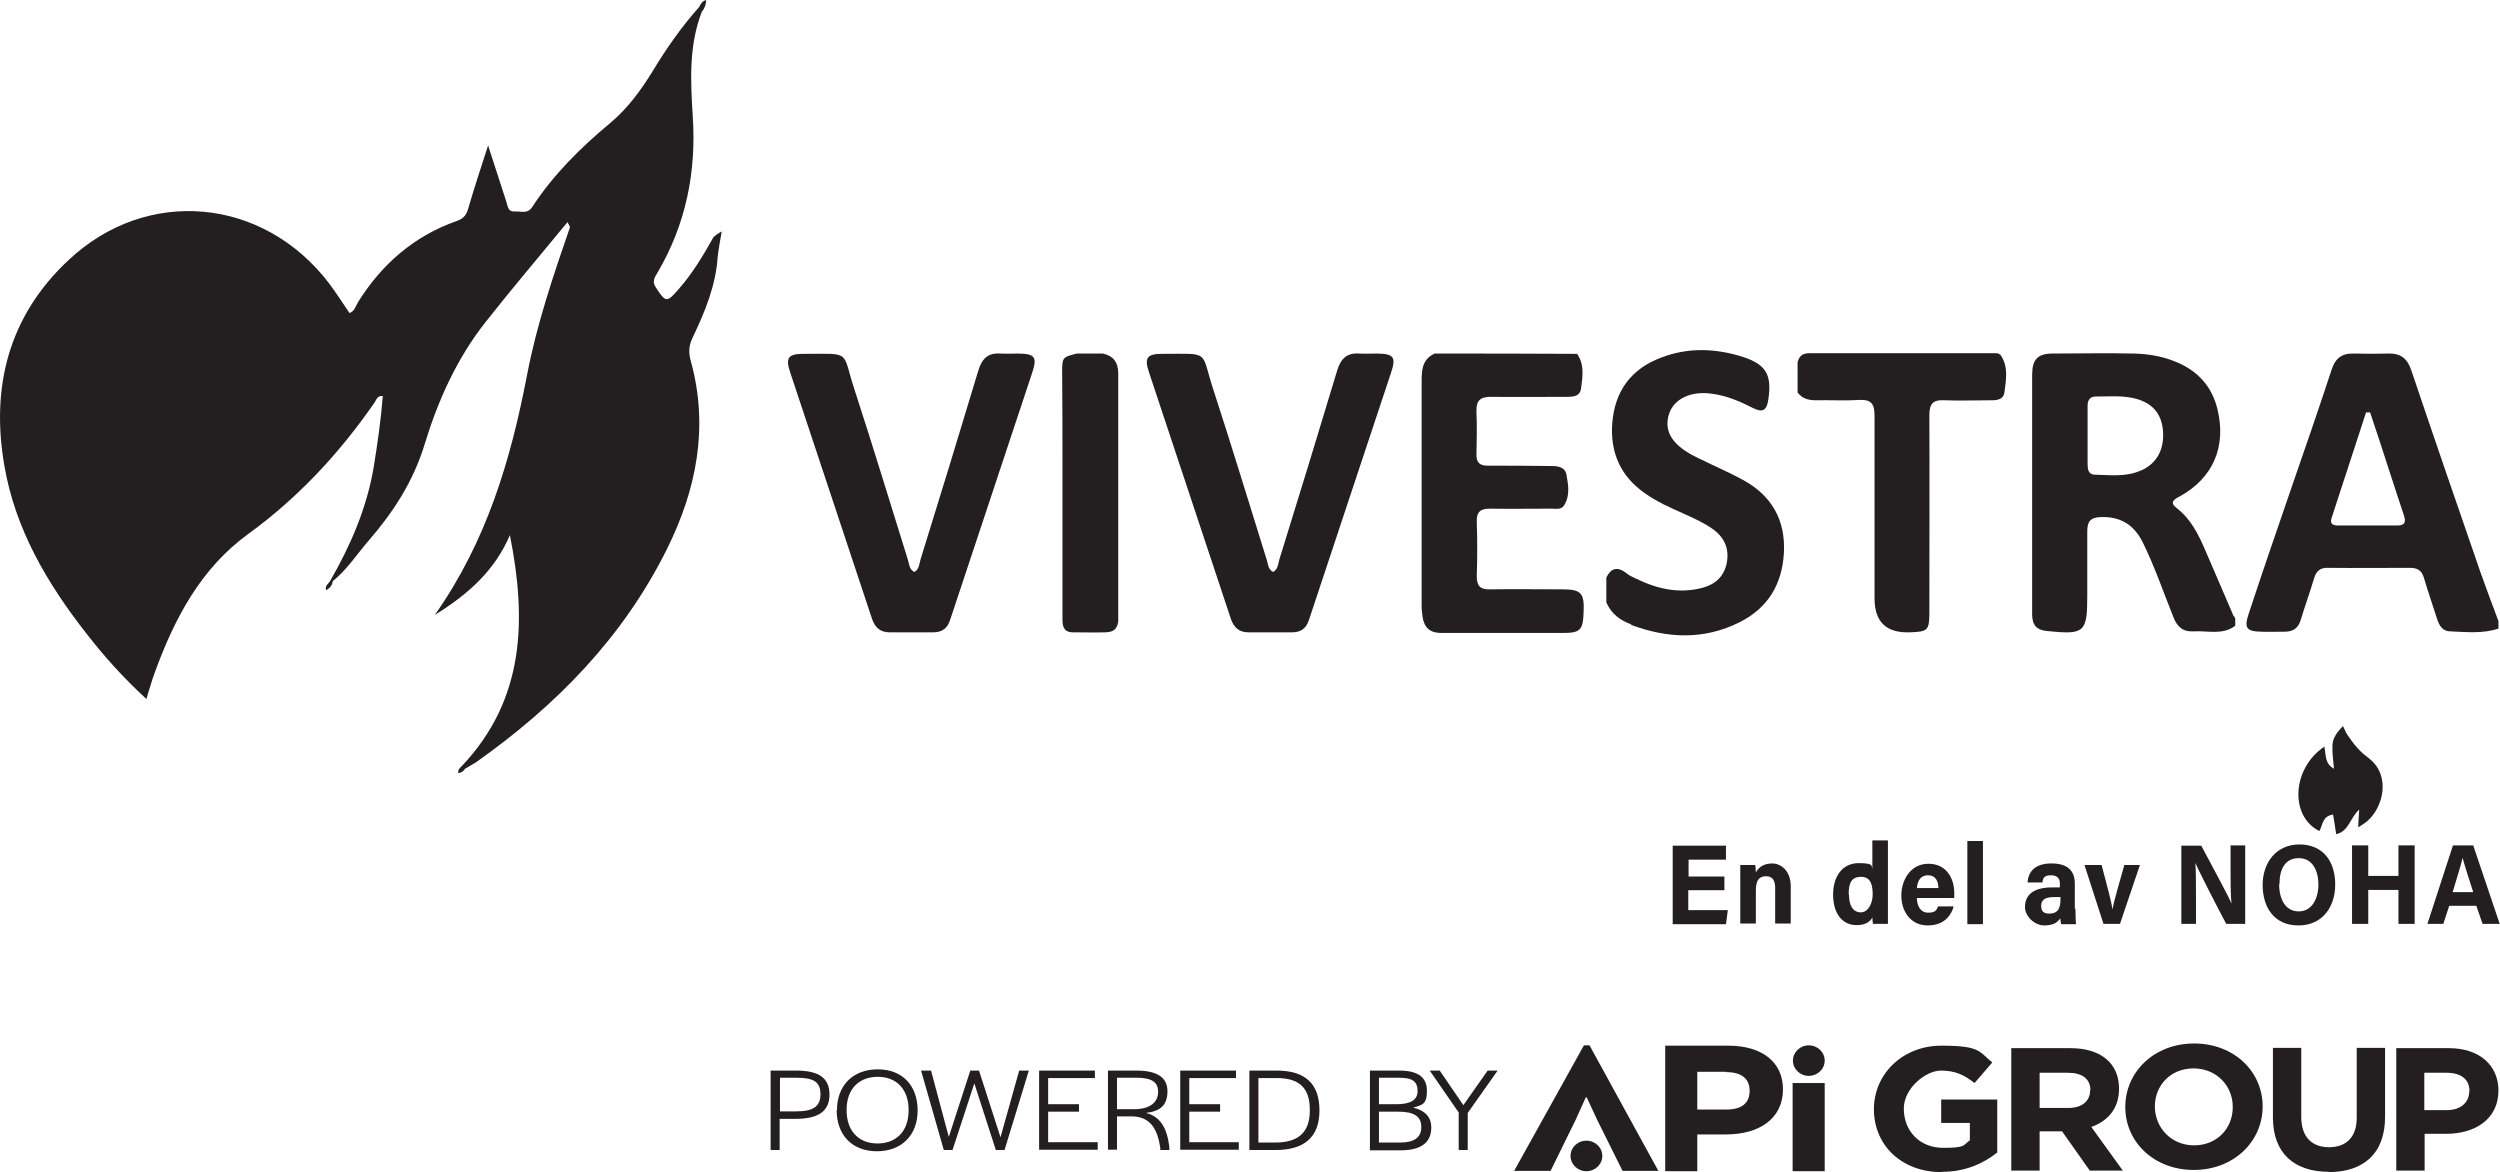 <svg data-name="Layer 1" xmlns="http://www.w3.org/2000/svg" version="1.1" viewBox="0 0 802.6 376.3" preserveAspectRatio="xMinYMin">
  <defs>
    <style>
      .cls-1 {
        fill: #231f20;
        stroke-width: 0px;
      }
    </style>
  </defs>
  <g>
    <g>
      <path class="cls-1" d="M553.5,285.8h-11.5v6.4h12.7l-.6,4.5h-17.1v-25.2h17.1v4.5h-12v5.4h11.5v4.5Z"/>
      <path class="cls-1" d="M558.7,282.5c0-1.6,0-3.4,0-4.8h4.8c.1.5.2,1.8.2,2.4.6-1.2,2.1-2.9,5.2-2.9s6,2.6,6,7.3v12h-5v-11.5c0-2.1-.7-3.7-2.9-3.7s-3.3,1.2-3.3,4.6v10.6h-5v-14.2Z"/>
      <path class="cls-1" d="M606.1,269.9v21.5c0,1.7,0,3.5,0,5.2h-4.8c-.1-.6-.2-1.5-.2-2-.9,1.5-2.4,2.4-5.1,2.4-4.6,0-7.5-3.8-7.5-9.8s3.1-10.1,8.2-10.1,4,1,4.4,1.8v-9.1h5ZM593.6,287.2c0,3.7,1.4,5.7,3.8,5.7s3.8-3,3.8-5.7-.4-5.7-3.7-5.7-4,2.2-4,5.7Z"/>
      <path class="cls-1" d="M615.4,288.3c0,2.4,1.1,4.7,3.6,4.7s2.7-.9,3.2-2h5c-.6,2.3-2.6,6.1-8.3,6.1s-8.5-4.7-8.5-9.6,2.9-10.2,8.7-10.2,8.3,4.7,8.3,9.4,0,1.1,0,1.6h-11.9ZM622.3,285.1c0-2.2-.9-4.1-3.3-4.1s-3.4,1.7-3.6,4.1h6.9Z"/>
      <path class="cls-1" d="M631.6,296.7v-26.7h5v26.7h-5Z"/>
      <path class="cls-1" d="M666.3,291.8c0,1.8.1,4.4.2,4.9h-4.8c-.1-.4-.2-1.4-.3-1.9-.7,1.1-1.9,2.3-5.1,2.3s-6.2-3-6.2-5.9c0-4.3,3.3-6.3,8.6-6.3h2.6v-1.2c0-1.3-.5-2.7-2.8-2.7s-2.6.9-2.8,2.3h-4.8c.3-3.4,2.3-6.1,7.7-6.1,4.8,0,7.5,2,7.5,6.5v8ZM661.4,288h-2c-3,0-4.1,1-4.1,2.8s.8,2.5,2.6,2.5c3.2,0,3.6-2.3,3.6-4.8v-.5Z"/>
      <path class="cls-1" d="M674.7,277.7c1.7,6.4,3.2,12,3.5,14.3h0c.5-3.1,2.3-8.8,3.8-14.3h5l-6.4,18.9h-5.3l-6.1-18.9h5.4Z"/>
      <path class="cls-1" d="M700.3,296.7v-25.2h6.4c3,5.7,8.6,15.9,9.7,18.6h0c-.3-2.6-.3-7-.3-11.2v-7.5h4.7v25.2h-6.1c-2.6-4.9-8.7-16.7-9.9-19.6h0c.2,2.2.2,7.4.2,11.9v7.7h-4.7Z"/>
      <path class="cls-1" d="M749.7,284c0,7-4,13.1-11.8,13.1s-11.5-5.8-11.5-13,4.4-13,11.8-13,11.5,5.2,11.5,12.9ZM731.7,283.9c0,4.9,2.1,8.7,6.3,8.7s6.3-4.1,6.3-8.6-1.9-8.5-6.3-8.5-6.2,3.5-6.2,8.4Z"/>
      <path class="cls-1" d="M755.1,271.4h5.2v9.8h9.7v-9.8h5.2v25.2h-5.2v-10.9h-9.7v10.9h-5.2v-25.2Z"/>
      <path class="cls-1" d="M786.3,290.8l-1.9,5.8h-5.1l8.2-25.2h6.5l8.5,25.2h-5.5l-2-5.8h-8.8ZM794,286.4c-1.7-5.3-2.8-8.7-3.4-11h0c-.6,2.5-1.8,6.4-3.2,11h6.6Z"/>
    </g>
    <g id="f1iYXD.tif">
      <path class="cls-1" d="M293.6,183.6c1.5-.9,1.5-2.5,1.9-3.9,6.3-20.3,12.5-40.5,18.6-60.8,1.2-3.9,3.2-5.7,7.2-5.4,1.9.1,3.7,0,5.6,0,5.4.1,6.2,1.1,4.4,6.4-8.7,26.4-17.6,52.8-26.3,79.2-.9,2.7-2.6,3.9-5.4,3.9-4.7,0-9.3,0-14,0-2.9,0-4.6-1.4-5.6-4.2-8.7-26.4-17.6-52.8-26.3-79.2-1.6-4.7-.7-6,4.2-6,15.8,0,12.2-1.3,16.5,11.7,5.9,18.1,11.4,36.3,17.1,54.5.4,1.3.4,3,2,3.8Z"/>
    </g>
    <g id="f1iYXD.tif-2" data-name="f1iYXD.tif">
      <path class="cls-1" d="M408.8,183.6c1.5-.9,1.5-2.5,1.9-3.9,6.3-20.3,12.5-40.5,18.6-60.8,1.2-3.9,3.2-5.7,7.2-5.4,1.9.1,3.7,0,5.6,0,5.4.1,6.2,1.1,4.4,6.4-8.7,26.4-17.6,52.8-26.3,79.2-.9,2.7-2.6,3.9-5.4,3.9-4.7,0-9.3,0-14,0-2.9,0-4.6-1.4-5.6-4.2-8.7-26.4-17.6-52.8-26.3-79.2-1.6-4.7-.7-6,4.2-6,15.8,0,12.2-1.3,16.5,11.7,5.9,18.1,11.4,36.3,17.1,54.5.4,1.3.4,3,2,3.8Z"/>
    </g>
    <g id="U3z5Or.tif">
      <path class="cls-1" d="M345.6,113.5h8.4q5,1,5,6.3c0,26.6,0,53.2,0,79.8-.4,2.3-1.4,3.3-4,3.4-3.5.1-7.1,0-10.6,0-2.3,0-3.3-1.2-3.3-3.9,0-15.7,0-31.4,0-47,0-10.8,0-21.5-.1-32.3,0-5.1,0-5.1,4.7-6.3Z"/>
    </g>
    <g id="r9gIZ8.tif">
      <path class="cls-1" d="M460.5,113.5c15.3,0,30.6,0,45.8.1,2.4,3.4,1.8,7.2,1.3,11-.3,2.6-2.4,2.8-4.5,2.8-8.2,0-16.3.1-24.5,0-3.4,0-4.7,1.2-4.6,4.7.2,4.6.1,9.2,0,13.8,0,2.6,1,3.6,3.6,3.6,6.6,0,13.2,0,19.8.1,2.2,0,5,0,5.5,2.8.6,3.3,1.2,6.8-.8,9.9-.9,1.4-2.6,1-4,1-6.6,0-13.2.1-19.8,0-3,0-4.3,1-4.2,4.2.2,5.8.2,11.7,0,17.5,0,3.2,1.2,4.3,4.2,4.2,7.8-.1,15.5,0,23.3,0,6,0,7.1,1.2,6.8,7.4-.2,5.7-1.1,6.6-6.6,6.6-9.1,0-18.2,0-27.3,0-4,0-7.9,0-11.9,0-3.5,0-5.4-1.7-5.9-5.2-.1-1.1-.3-2.2-.3-3.2,0-24,0-48,0-72,0-3.5,0-7.2,3.8-9.1Z"/>
    </g>
    <path class="cls-1" d="M523.6,200.6c11.8,4.4,23.5,4.9,35-.9,8.9-4.5,13.5-12,14.1-22.1.6-10.6-3.9-18.4-12.9-23.4-4.5-2.5-9.3-4.5-13.9-6.8-1-.5-1.9-.9-2.8-1.4-6.5-3.6-8.9-7.8-7.3-13,1.5-4.9,7-7.6,13.8-6.6,4.6.6,8.9,2.4,13,4.5,3.3,1.7,4.6.9,5.1-2.6,1.2-8.1-.7-11.3-8.4-13.8-8.7-2.7-17.4-3-26,.3-9.6,3.6-14.9,10.7-15.7,21.1-.7,9.4,2.7,17,10.4,22.4,3.8,2.7,8,4.6,12.3,6.5,3.3,1.5,6.5,2.9,9.5,5,3.7,2.6,5.4,6.2,4.6,10.7-.8,4.5-3.7,7.1-7.8,8.2-7.5,2-14.6.4-21.5-3-1.1-.5-2.2-1-3.1-1.8-2.8-2.1-4.8-1.5-6.3,1.5v8c1.6,3.7,4.5,5.8,8.1,7.1Z"/>
    <g id="_6iREXP.tif" data-name="6iREXP.tif">
      <path class="cls-1" d="M642.2,113.9c2.7,3.8,1.8,8,1.3,12.1-.3,2.1-2.1,2.5-4,2.5-5.1,0-10.3.2-15.4,0-3.7-.2-4.7,1.3-4.7,4.9.1,21,0,42,0,63,0,6-.4,6.4-6.3,6.6q-11.3.4-11.3-10.9c0-19.5,0-39,0-58.6,0-3.8-1-5.3-4.9-5.1-4.6.3-9.2,0-13.9.1-2.4,0-4.4-.5-5.9-2.5v-9.7c.5-1.9,1.5-2.9,3.7-2.9,20.1,0,40.1,0,60.2,0,.4,0,.7.2,1.1.4Z"/>
    </g>
    <path class="cls-1" d="M717,197.8c0,0,0-.1,0-.2-3-7-6-13.9-9-20.9-2.2-5.1-4.6-10-9.1-13.5-2.6-2-.9-2.9,1-3.9,10.6-5.9,14.9-15.9,12-27.9-1.6-6.6-5.4-11.3-11.3-14.3-5-2.5-10.3-3.5-15.7-3.6-8.6-.2-17.2,0-25.8,0-4.9,0-6.7,1.8-6.7,6.9,0,25.6,0,51.2,0,76.8,0,3.6,1.5,5.1,4.9,5.4,11.9,1.2,12.8.5,12.8-11.4,0-6.9,0-13.8,0-20.6,0-3.2,1-4.5,4.4-4.6,6.3-.2,10.6,2.5,13.4,8.1,3.8,7.7,6.6,15.9,9.8,23.9,1.2,3.2,3.1,4.9,6.5,4.7,4.5-.3,9.3,1.3,13.4-1.8v-2.4c-.1-.2-.3-.5-.4-.7ZM687.4,151c-4.8,2.2-9.8,1.5-14.8,1.4-2.2,0-2.4-1.8-2.4-3.5,0-3.1,0-6.2,0-9.3,0,0,0,0,0,0,0-3.1,0-6.2,0-9.3,0-1.9.8-3.1,2.9-3,4.2,0,8.5-.4,12.6.7,5.4,1.5,8.2,4.8,8.7,10.2.5,6-1.9,10.5-6.9,12.8Z"/>
    <path class="cls-1" d="M796.7,184.8c-7.6-22-15.2-44-22.6-66-1.3-3.8-3.5-5.4-7.3-5.3-3.7.1-7.4.1-11.1,0-3.9-.1-6,1.5-7.2,5.3-4.2,12.8-8.6,25.5-13,38.2-4.6,13.4-9.2,26.7-13.6,40.1-1.5,4.5-.7,5.6,4,5.7,2.5.1,5,0,7.6,0,2.8,0,4.4-1.2,5.2-4,1.3-4.4,2.9-8.7,4.2-13.1.7-2.4,2-3.5,4.5-3.4,8.7.1,17.5,0,26.2,0,2.5,0,3.9.8,4.6,3.3,1.3,4.4,2.8,8.7,4.2,13.1.7,2.2,1.8,4,4.3,4,5.1.2,10.3.8,15.4-.9v-2.4c-1.8-4.9-3.7-9.8-5.4-14.7ZM769.8,168.7c-6.4,0-12.7,0-19.1,0-1.5,0-2.8-.3-2.2-2.3,3.7-11.3,7.4-22.7,11.1-34,.4,0,.9,0,1.3,0,2.2,6.6,4.4,13.2,6.5,19.8,1.5,4.5,2.9,9,4.4,13.4.7,2.1.1,3.1-2.1,3.1Z"/>
    <path class="cls-1" d="M228.8,76.6c-3.2,5.7-6.6,11.3-10.9,16.2-3.9,4.5-4.2,4.3-7.4-.6-1.3-2-.2-3.3.6-4.7,9.1-15.5,12.5-32.3,11.3-50.2-.7-11.3-1.3-22.6,2.9-33.5.9-1.1,1.4-2.3,1.4-3.8-1.3.4-1.8,1.3-2.2,2.2-5.7,6.4-10.6,13.4-15,20.7-3.8,6.2-8.1,12-13.6,16.6-9.5,7.9-18.2,16.5-25,26.9-1.6,2.5-3.8,1.3-5.8,1.5-2,.1-2.1-1.7-2.5-3-1.9-5.8-3.7-11.5-5.9-18.2-2.4,7.4-4.5,13.8-6.4,20.3-.6,2.2-1.7,3.3-3.8,4-13.6,4.8-23.9,13.8-31.5,25.9-.8,1.3-1.1,3-2.8,3.6-2.2-3.3-4.3-6.5-6.6-9.6-21.1-27.6-58.5-31.1-83.7-7.3C2.8,101.5-3,124.2,1.4,149.5c3.5,20.4,13.7,37.7,26.2,53.7,5.8,7.5,12.1,14.5,19.4,21.2.6-1.9.9-3.2,1.4-4.6.4-1.4.9-2.8,1.4-4.2,6.3-17.2,14.7-33.1,29.8-44.1,16.1-11.7,29.3-25.9,40.6-42.2.6-.8.8-2.3,2.7-2.2-.6,7.7-1.7,15.2-2.9,22.7-2.2,13.2-7.4,25.2-14,36.7-.5.9-1.8,1.5-1.3,3,1.2-.7,2-1.6,2.1-2.9h0c4.6-3.7,7.8-8.7,11.6-13.1,7.9-9.1,14.3-19,17.9-30.8,4.3-14.1,10.3-27.5,19.5-39.2,8.6-10.9,17.6-21.5,26.4-32.2.3.5.5,1.1.8,1.6,0,0,0,0,0,0,0,0,0,0,0,0-5.4,15.6-10.7,31.3-13.8,47.5-5.2,27.1-12.9,53.3-29.6,77,10.9-6.7,19.3-14.4,24.1-25.6,5.4,27.2,4.8,52.7-15.4,74.1-.6.6-1.3,1.1-1.2,2.3,1-.1,1.7-.6,2.2-1.4,0,0,0,0,0,0,1.1-.7,2.3-1.3,3.4-2,25.8-18.2,47.4-40.2,61.5-68.7,9.4-19,13.4-39,7.6-60.1-.8-2.8-.7-5.1.6-7.7,3.9-8.2,7.4-16.6,8-25.8,0-.9,1.3-8.2,1.3-8.2,0,0-2.3,1.2-2.9,2.2Z"/>
    <g id="_0HAJGg.tif" data-name="0HAJGg.tif">
      <path class="cls-1" d="M746.2,239.7c.6,2.5,0,5.4,3.1,7.1-.2-2.6-.6-5-.5-7.3,0-2.4,1.4-4.4,3.4-6.4.5,1,.8,1.8,1.2,2.5,1.1,1.6,2.2,3.2,3.5,4.6,1.1,1.3,2.5,2.4,3.8,3.4,6.9,5.5,4.4,15.6-.7,20-.8.7-1.7,1.2-2.9,2,0-1.8.2-3.4.3-5.7-3,2.7-3.3,7-7.4,7.9-.3-2.1-.6-4.1-1-6.3-3.5.5-3.3,3.5-4.4,5.3-9.6-4.8-8.8-20.1,1.6-27.1Z"/>
    </g>
  </g>
  <g>
    <path class="cls-1" d="M572.4,349.7c0,9.5-7.7,14.5-18.3,14.5h-9.2v11.8h-10.3v-40.3h20.2c10.8,0,17.6,5.2,17.6,14ZM554.3,344.1h-9.4v12.1h9.4c4.8,0,7.4-2,7.4-6s-2.7-6-7.5-6Z"/>
    <path class="cls-1" d="M509.1,352.3l-3.2,7.1-8.1,16.5h-11.7l22.4-40.3h1.8l22.1,40.3h-11.5l-8.2-16.5-3.3-7.1h-.4Z"/>
    <path class="cls-1" d="M575.5,376v-28.3h10.3v28.3h-10.3Z"/>
    <ellipse class="cls-1" cx="580.7" cy="340.5" rx="5.1" ry="4.9"/>
    <ellipse class="cls-1" cx="509.3" cy="371.1" rx="5.1" ry="4.9"/>
    <path class="cls-1" d="M623.4,376.3c-12.9,0-21.8-8.6-21.8-20.2h0c0-11.3,9.2-20.4,21.7-20.4s12,1.9,16.3,5.4l-5.7,6.6c-3.2-2.5-6-4-10.8-4s-11.9,5.6-11.9,12.2h0c0,7.3,5.2,12.6,12.6,12.6s6.3-.8,8.6-2.4v-5.6h-9.2v-7.5h18v17c-4.3,3.4-10.1,6.2-17.7,6.2Z"/>
    <path class="cls-1" d="M670.9,375.8l-8.9-12.6h-7.2v12.6h-9.1v-39.3h19c9.8,0,15.6,4.9,15.6,13h0c0,6.4-3.6,10.4-8.9,12.3l10.1,14h-10.7ZM671.1,350c0-3.7-2.7-5.6-7.2-5.6h-9.1v11.3h9.2c4.4,0,7-2.2,7-5.6h0Z"/>
    <path class="cls-1" d="M704.3,375.6c-12.8,0-22-9-22-20.2h0c0-11.3,9.3-20.4,22.1-20.4s22,9,22,20.2h0c0,11.3-9.3,20.4-22.1,20.4ZM716.8,355.3c0-6.7-5.2-12.3-12.6-12.3s-12.4,5.5-12.4,12.2h0c0,6.8,5.2,12.5,12.6,12.5s12.4-5.5,12.4-12.2h0Z"/>
    <path class="cls-1" d="M747.7,376.2c-11.1,0-18-5.9-18-17.4v-22.4h9.1v22.2c0,6.4,3.4,9.7,8.9,9.7s8.9-3.2,8.9-9.4v-22.5h9.1v22.2c0,11.9-7.1,17.7-18.2,17.7Z"/>
    <path class="cls-1" d="M785.3,364h-6.9v11.8h-9.1v-39.3h16.9c9.9,0,15.9,5.6,15.9,13.6h0c0,9.2-7.5,13.9-16.8,13.9ZM792.8,350.3c0-3.9-2.8-5.9-7.4-5.9h-7.1v12h7.2c4.6,0,7.2-2.6,7.2-5.9h0Z"/>
    <g>
      <path class="cls-1" d="M247.4,343.7h8.2c7.3,0,10.7,2.4,10.7,7.7s-3.5,7.8-10.9,7.8h-5.1v10h-2.9v-25.5ZM255.5,356.8c5.5,0,7.9-1.5,7.9-5.5s-2.2-5.3-7.7-5.3h-5.3v10.8h5.1Z"/>
      <path class="cls-1" d="M268.7,356.4c0-7.9,5.1-13.1,13.1-13.1s12.8,5.3,12.8,13.2-5.1,13.1-13.1,13.1-12.9-5.3-12.9-13.2ZM291.7,356.6v-.3c0-6.5-3.8-10.6-9.9-10.6s-10,4-10,10.5v.3c0,6.5,3.8,10.6,9.9,10.6s10-4,10-10.6Z"/>
      <path class="cls-1" d="M295.7,343.7h3.2l5.7,21.3,6.9-21.3h2.8l6.9,21.4,6-21.4h3.1l-7.8,25.5h-2.8l-6.9-21.4-7,21.4h-2.8l-7.3-25.5Z"/>
      <path class="cls-1" d="M333.6,343.7h17.9v2.4h-15v8.4h9.9v2.4h-9.9v9.8h15.9v2.4h-18.8v-25.5Z"/>
      <path class="cls-1" d="M355.7,343.7h9.2c6.7,0,9.9,2.3,9.9,6.6s-2,6.4-6.9,7c4.8,1.2,6.8,5.1,7.5,10.9v1c.1,0-2.9,0-2.9,0v-.7c-.9-5.8-3-10.1-9.3-10.1h-4.6v10.7h-2.9v-25.5ZM364,356.1c5.6,0,7.8-2.5,7.8-5.6s-2.1-4.5-6.9-4.5h-6.3v10.1h5.4Z"/>
      <path class="cls-1" d="M378.9,343.7h17.9v2.4h-15v8.4h9.9v2.4h-9.9v9.8h15.9v2.4h-18.8v-25.5Z"/>
      <path class="cls-1" d="M401.1,343.7h8.8c9.1,0,13.7,4.2,13.7,12.8s-4.9,12.7-14.1,12.7h-8.4v-25.5ZM409.5,366.8c7.3,0,11-3.3,11-10.2v-.3c0-7.1-3.4-10.2-10.7-10.2h-5.8v20.7h5.5Z"/>
      <path class="cls-1" d="M439.8,343.7h9.4c6,0,8.9,2.1,8.9,6.5s-1.5,4.5-4.4,5.4c3.8.9,5.8,3,5.8,6.4,0,4.8-3.3,7.3-9.8,7.3h-9.9v-25.5ZM448.3,354.5c4.6,0,6.8-1.4,6.8-4.2,0-3-1.5-4.3-5.8-4.3h-6.6v8.5h5.6ZM449.5,366.8c4.5,0,6.8-1.6,6.8-5,0-3.3-2.3-4.9-7.2-4.9h-6.4v9.9h6.8Z"/>
      <path class="cls-1" d="M468.4,357.3l-9.4-13.6h3.2l7.6,11.1,7.8-11.1h3.2l-9.6,13.6v11.9h-2.9v-11.9Z"/>
    </g>
  </g>
</svg>